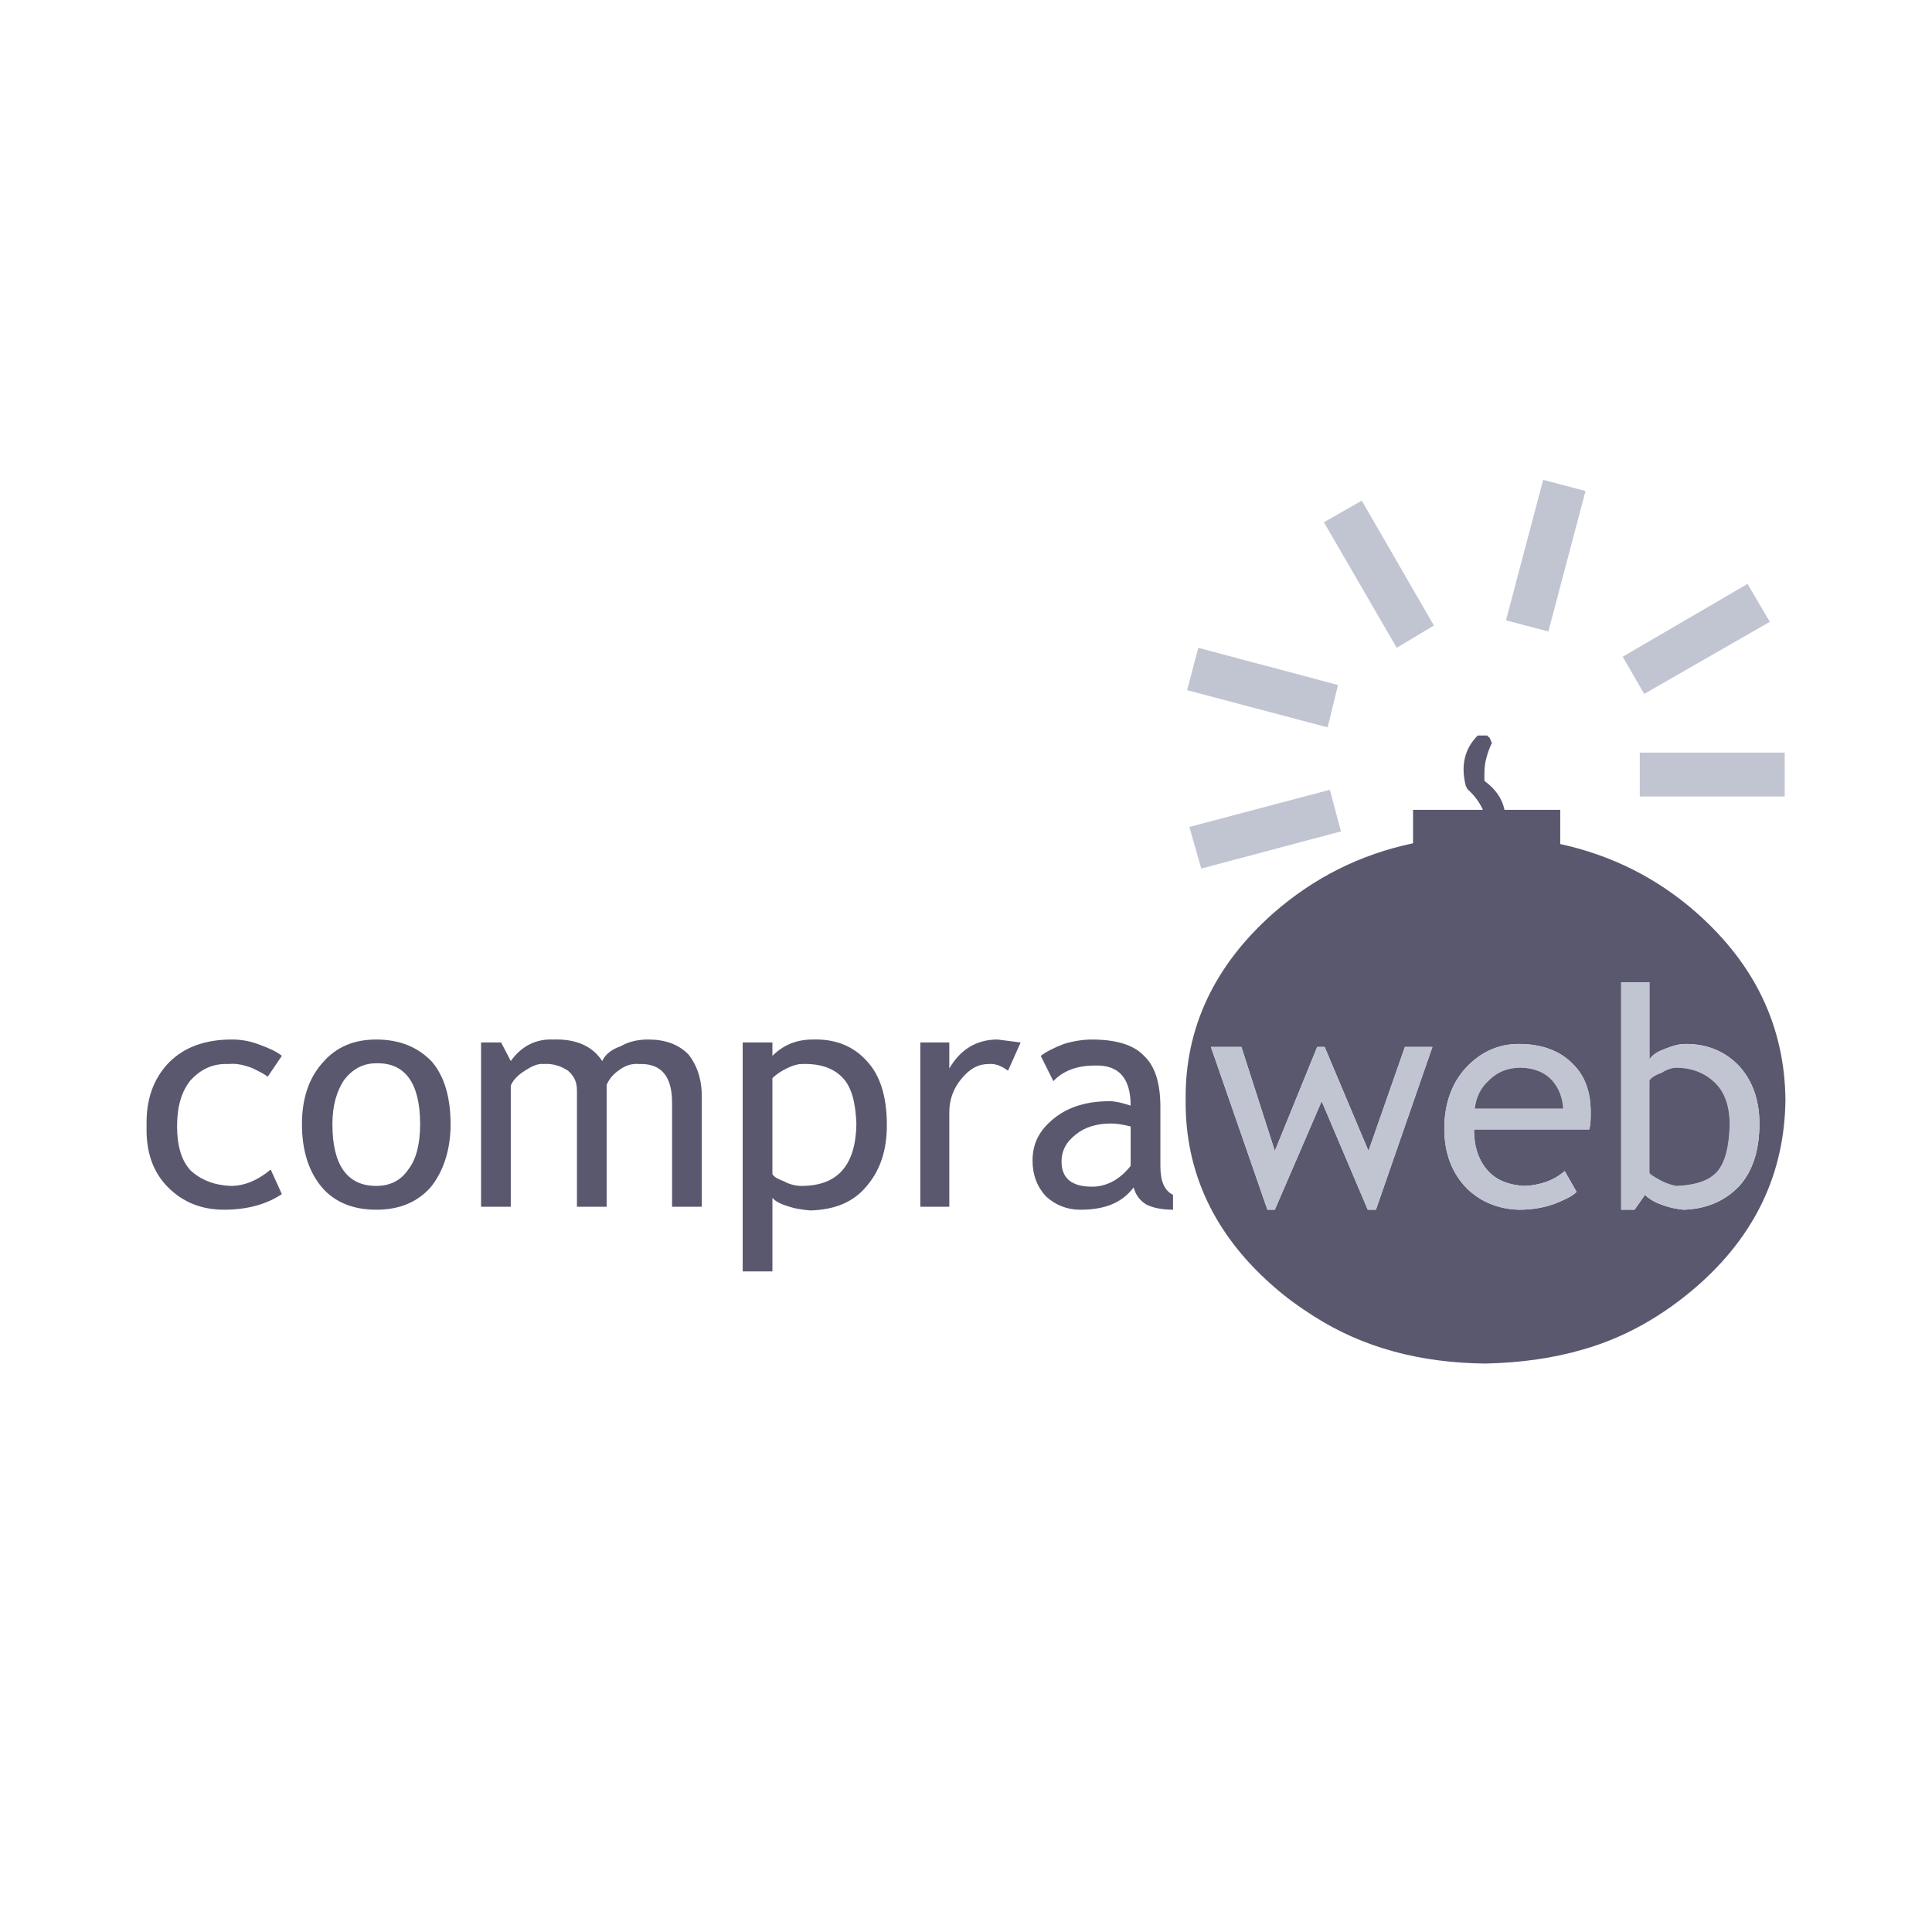 <?xml version="1.0" encoding="utf-8"?>
<!-- Generator: Adobe Illustrator 13.0.0, SVG Export Plug-In . SVG Version: 6.00 Build 14948)  -->
<!DOCTYPE svg PUBLIC "-//W3C//DTD SVG 1.0//EN" "http://www.w3.org/TR/2001/REC-SVG-20010904/DTD/svg10.dtd">
<svg version="1.0" id="Layer_1" xmlns="http://www.w3.org/2000/svg" xmlns:xlink="http://www.w3.org/1999/xlink" x="0px" y="0px"
	 width="192.756px" height="192.756px" viewBox="0 0 192.756 192.756" enable-background="new 0 0 192.756 192.756"
	 xml:space="preserve">
<g>
	<polygon fill-rule="evenodd" clip-rule="evenodd" fill="#FFFFFF" points="0,0 192.756,0 192.756,192.756 0,192.756 0,0 	"/>
	<polygon fill-rule="evenodd" clip-rule="evenodd" fill="#C1C5D2" points="178.06,79.464 178.06,75.089 163.6,75.089 163.6,79.464 
		178.06,79.464 	"/>
	<polygon fill-rule="evenodd" clip-rule="evenodd" fill="#C1C5D2" points="176.576,62.039 174.352,58.256 161.895,65.523 
		164.045,69.231 176.576,62.039 	"/>
	<path fill-rule="evenodd" clip-rule="evenodd" fill="#5A586F" d="M178.134,109.717c-0.074-7.191-2.967-13.42-8.824-18.611
		c-3.931-3.485-8.528-5.784-13.645-6.896v-3.411h-5.562c-0.222-1.112-0.891-2.076-2.002-2.892c0-0.148,0-0.223,0-0.297
		c0-0.222,0-0.371,0-0.519c0-1.038,0.297-2.001,0.742-2.966c-0.074-0.148-0.148-0.371-0.223-0.519
		c-0.074-0.074-0.223-0.148-0.223-0.223c-0.371,0-0.667,0-0.964,0c-1.335,1.335-1.706,3.041-1.187,5.042
		c0.075,0.149,0.148,0.223,0.148,0.297c0.667,0.593,1.186,1.26,1.557,2.076h-6.971v3.336c-5.265,1.113-9.861,3.411-13.939,6.971
		c-5.858,5.19-8.824,11.419-8.75,18.611c-0.074,7.268,2.892,13.496,8.75,18.613c1.26,1.113,2.595,2.076,4.004,2.967
		c4.968,3.188,10.678,4.672,17.129,4.746c3.485-0.074,6.748-0.52,9.788-1.41c4.152-1.186,7.935-3.336,11.346-6.303
		C175.167,123.213,178.06,116.984,178.134,109.717L178.134,109.717z M173.535,106.381c1.335,1.484,2.003,3.412,2.003,5.711
		c0,2.668-0.668,4.746-2.003,6.229c-1.408,1.482-3.262,2.299-5.561,2.373c-0.741-0.074-1.483-0.223-2.225-0.52
		c-0.667-0.223-1.261-0.594-1.631-0.965l-1.039,1.484h-1.334V98.002h2.817v7.711c0.223-0.371,0.667-0.74,1.483-1.037
		c0.741-0.297,1.408-0.52,2.15-0.52C170.348,104.156,172.127,104.898,173.535,106.381L173.535,106.381z M123.854,104.453
		l3.337,10.381l4.227-10.381h0.742l4.374,10.381l3.634-10.381h2.744l-5.636,16.24h-0.815l-4.598-10.826l-4.672,10.826h-0.741
		l-5.636-16.24H123.854L123.854,104.453z M146.471,106.307c1.408-1.408,3.114-2.15,5.042-2.15c2.299,0,4.078,0.668,5.339,1.928
		c1.261,1.188,1.854,2.818,1.854,4.895c0,0.594,0,1.188-0.149,1.705h-11.493c0,1.854,0.519,3.264,1.558,4.301
		c0.815,0.816,2.002,1.262,3.485,1.336c1.557-0.074,2.892-0.52,4.004-1.482l1.187,2.074c-0.445,0.445-1.112,0.742-2.002,1.113
		c-1.113,0.445-2.373,0.668-3.782,0.668c-2.002-0.074-3.708-0.742-5.116-2.076c-1.483-1.484-2.299-3.486-2.299-6.008
		C144.098,110.014,144.913,107.865,146.471,106.307L146.471,106.307z"/>
	<path fill-rule="evenodd" clip-rule="evenodd" fill="#C1C5D2" d="M175.538,112.092c0-2.299-0.668-4.227-2.003-5.711
		c-1.408-1.482-3.188-2.225-5.338-2.225c-0.742,0-1.409,0.223-2.15,0.52c-0.816,0.297-1.261,0.666-1.483,1.037v-7.711h-2.817v22.691
		h1.334l1.039-1.484c0.37,0.371,0.964,0.742,1.631,0.965c0.741,0.297,1.483,0.445,2.225,0.52c2.299-0.074,4.152-0.891,5.561-2.373
		C174.87,116.838,175.538,114.76,175.538,112.092L175.538,112.092z M167.233,106.529c1.557,0,2.892,0.52,3.93,1.557
		c0.964,0.965,1.409,2.373,1.409,4.154c-0.074,2.225-0.445,3.707-1.261,4.67c-0.815,0.891-2.15,1.336-4.078,1.41
		c-0.371-0.074-0.964-0.223-1.632-0.594c-0.667-0.371-1.038-0.594-1.038-0.742v-9.193c0.148-0.223,0.52-0.52,1.187-0.742
		C166.344,106.678,166.862,106.529,167.233,106.529L167.233,106.529z"/>
	<path fill-rule="evenodd" clip-rule="evenodd" fill="#5A586F" d="M171.163,108.086c-1.038-1.037-2.373-1.557-3.93-1.557
		c-0.371,0-0.89,0.148-1.483,0.52c-0.667,0.223-1.038,0.52-1.187,0.742v9.193c0,0.148,0.371,0.371,1.038,0.742
		c0.668,0.371,1.261,0.52,1.632,0.594c1.928-0.074,3.263-0.52,4.078-1.41c0.815-0.963,1.187-2.445,1.261-4.67
		C172.572,110.459,172.127,109.051,171.163,108.086L171.163,108.086z"/>
	<polygon fill-rule="evenodd" clip-rule="evenodd" fill="#C1C5D2" points="123.854,104.453 122,104.453 121.926,104.453 
		120.813,104.453 126.449,120.693 127.19,120.693 131.862,109.867 136.46,120.693 137.275,120.693 142.911,104.453 140.167,104.453 
		136.533,114.834 132.159,104.453 131.417,104.453 127.19,114.834 123.854,104.453 	"/>
	<path fill-rule="evenodd" clip-rule="evenodd" fill="#C1C5D2" d="M151.513,104.156c-1.928,0-3.634,0.742-5.042,2.15
		c-1.558,1.559-2.373,3.707-2.373,6.303c0,2.521,0.815,4.523,2.299,6.008c1.408,1.334,3.114,2.002,5.116,2.076
		c1.409,0,2.669-0.223,3.782-0.668c0.89-0.371,1.557-0.668,2.002-1.113l-1.187-2.074c-1.112,0.963-2.447,1.408-4.004,1.482
		c-1.483-0.074-2.67-0.52-3.485-1.336c-1.039-1.037-1.558-2.447-1.558-4.301h11.493c0.149-0.518,0.149-1.111,0.149-1.705
		c0-2.076-0.594-3.707-1.854-4.895C155.591,104.824,153.812,104.156,151.513,104.156L151.513,104.156z M148.547,107.791
		c0.815-0.816,1.854-1.262,3.114-1.262c1.334,0,2.447,0.445,3.188,1.262c0.667,0.74,1.038,1.705,1.112,2.816h-8.824
		C147.286,109.422,147.731,108.531,148.547,107.791L148.547,107.791z"/>
	<path fill-rule="evenodd" clip-rule="evenodd" fill="#5A586F" d="M151.661,106.529c-1.261,0-2.299,0.445-3.114,1.262
		c-0.815,0.74-1.261,1.631-1.409,2.816h8.824c-0.074-1.111-0.445-2.076-1.112-2.816
		C154.108,106.975,152.995,106.529,151.661,106.529L151.661,106.529z"/>
	<polygon fill-rule="evenodd" clip-rule="evenodd" fill="#C1C5D2" points="153.96,47.875 150.252,61.89 154.479,63.002 
		158.187,48.987 153.96,47.875 	"/>
	<polygon fill-rule="evenodd" clip-rule="evenodd" fill="#C1C5D2" points="135.866,49.951 132.085,52.102 139.352,64.633 
		143.06,62.409 135.866,49.951 	"/>
	<polygon fill-rule="evenodd" clip-rule="evenodd" fill="#C1C5D2" points="133.791,82.949 132.678,78.796 118.663,82.504 
		119.85,86.657 133.791,82.949 	"/>
	<polygon fill-rule="evenodd" clip-rule="evenodd" fill="#C1C5D2" points="132.456,72.568 133.494,68.341 119.553,64.633 
		118.44,68.86 132.456,72.568 	"/>
	<path fill-rule="evenodd" clip-rule="evenodd" fill="#5A586F" d="M112.805,110.311c-0.89-0.297-1.557-0.443-2.076-0.443
		c-2.225,0-4.078,0.518-5.562,1.705c-1.482,1.186-2.15,2.521-2.15,4.227c0,1.408,0.445,2.596,1.335,3.559
		c0.964,0.891,2.15,1.336,3.411,1.336c2.447,0,4.152-0.668,5.34-2.225c0.222,0.814,0.666,1.334,1.261,1.705
		c0.592,0.297,1.481,0.52,2.669,0.52v-1.484c-0.891-0.443-1.261-1.408-1.261-2.891v-5.859c0-2.373-0.519-4.078-1.632-5.117
		c-1.037-1.111-2.817-1.629-5.19-1.629c-0.89,0-1.854,0.146-2.817,0.443c-0.965,0.371-1.706,0.742-2.299,1.186l1.26,2.523
		c0.965-1.039,2.374-1.559,4.153-1.559C111.619,106.232,112.805,107.568,112.805,110.311L112.805,110.311z M110.877,112.092
		c0.445,0,1.038,0.074,1.928,0.295v3.932c-1.111,1.408-2.446,2.076-3.855,2.076c-2.002,0-3.04-0.816-3.04-2.521
		c0-1.039,0.444-1.928,1.408-2.67C108.208,112.463,109.395,112.092,110.877,112.092L110.877,112.092z"/>
	<path fill-rule="evenodd" clip-rule="evenodd" fill="#5A586F" d="M88.483,112.24c0-2.818-0.667-4.969-2.001-6.379
		c-1.335-1.482-3.115-2.225-5.414-2.148c-1.557,0-2.892,0.518-4.004,1.629v-1.334h-2.966v22.84h2.966v-7.342
		c0.223,0.297,0.741,0.594,1.483,0.816c0.815,0.297,1.557,0.371,2.298,0.445c2.447-0.074,4.301-0.816,5.636-2.447
		C87.816,116.762,88.483,114.76,88.483,112.24L88.483,112.24z M84.108,107.568c0.889,0.963,1.26,2.52,1.334,4.598
		c-0.074,4.078-1.853,6.154-5.487,6.154c-0.519,0-1.187-0.148-1.706-0.445c-0.593-0.223-1.038-0.445-1.186-0.742v-9.564
		c0.371-0.371,0.815-0.668,1.409-0.965c0.593-0.297,1.112-0.445,1.483-0.445C81.884,106.084,83.218,106.604,84.108,107.568
		L84.108,107.568z"/>
	<path fill-rule="evenodd" clip-rule="evenodd" fill="#5A586F" d="M101.83,104.008l-2.298-0.295c-2.077,0-3.708,0.963-4.82,2.891
		v-2.596H91.82v16.389h2.892v-9.418c0-1.334,0.445-2.447,1.26-3.41c0.816-0.965,1.631-1.41,2.669-1.41
		c0.668-0.074,1.335,0.223,1.929,0.668L101.83,104.008L101.83,104.008z"/>
	<path fill-rule="evenodd" clip-rule="evenodd" fill="#5A586F" d="M25.898,104.23c-0.964-0.371-1.854-0.518-2.744-0.518
		c-2.669,0-4.746,0.74-6.303,2.297c-1.557,1.633-2.299,3.707-2.225,6.377c-0.074,2.596,0.667,4.598,2.15,6.082
		c1.483,1.482,3.337,2.225,5.562,2.225c2.299,0,4.227-0.52,5.784-1.557l-1.113-2.449c-1.335,1.113-2.669,1.633-4.004,1.633
		c-1.631-0.074-2.966-0.594-4.004-1.559c-0.89-0.963-1.335-2.445-1.335-4.375c0-2.002,0.445-3.484,1.335-4.596
		c1.038-1.113,2.224-1.707,3.856-1.633c0.667-0.074,1.409,0.074,2.225,0.371c0.815,0.371,1.335,0.668,1.631,0.891l1.409-2.078
		C27.678,104.973,26.937,104.602,25.898,104.23L25.898,104.23z"/>
	<path fill-rule="evenodd" clip-rule="evenodd" fill="#5A586F" d="M37.541,103.713c-2.225,0-4.004,0.74-5.339,2.297
		c-1.409,1.559-2.077,3.635-2.077,6.156c0,2.594,0.668,4.744,2.002,6.303c1.261,1.482,3.114,2.225,5.414,2.225
		c2.298,0,4.078-0.742,5.413-2.225c1.26-1.559,2.002-3.709,2.002-6.303c0-2.596-0.593-4.746-1.854-6.229
		C41.693,104.453,39.839,103.713,37.541,103.713L37.541,103.713z M33.165,112.166c0-1.93,0.445-3.338,1.187-4.449
		c0.816-1.039,1.854-1.633,3.189-1.633c2.892-0.074,4.375,2.002,4.375,6.082c0,1.928-0.371,3.484-1.187,4.521
		c-0.742,1.113-1.854,1.633-3.188,1.633C34.648,118.32,33.165,116.244,33.165,112.166L33.165,112.166z"/>
	<path fill-rule="evenodd" clip-rule="evenodd" fill="#5A586F" d="M68.684,105.195c-1.038-1.039-2.373-1.482-4.003-1.482
		c-0.89,0-1.854,0.146-2.744,0.666c-0.89,0.297-1.557,0.816-1.854,1.482c-0.964-1.482-2.596-2.225-4.895-2.148
		c-1.706-0.076-3.188,0.666-4.227,2.148l-0.964-1.854h-2.002v16.389h2.966v-12.088c0.223-0.518,0.667-1.037,1.409-1.482
		c0.667-0.445,1.335-0.742,1.854-0.668c0.964-0.074,1.78,0.223,2.448,0.668c0.519,0.445,0.89,1.039,0.89,1.928v11.643h2.966v-12.162
		c0.222-0.518,0.593-1.037,1.26-1.482c0.593-0.445,1.261-0.668,2.002-0.594c2.15-0.074,3.263,1.188,3.263,3.855v10.383h2.966
		v-10.975C70.019,107.568,69.5,106.232,68.684,105.195L68.684,105.195z"/>
</g>
</svg>
